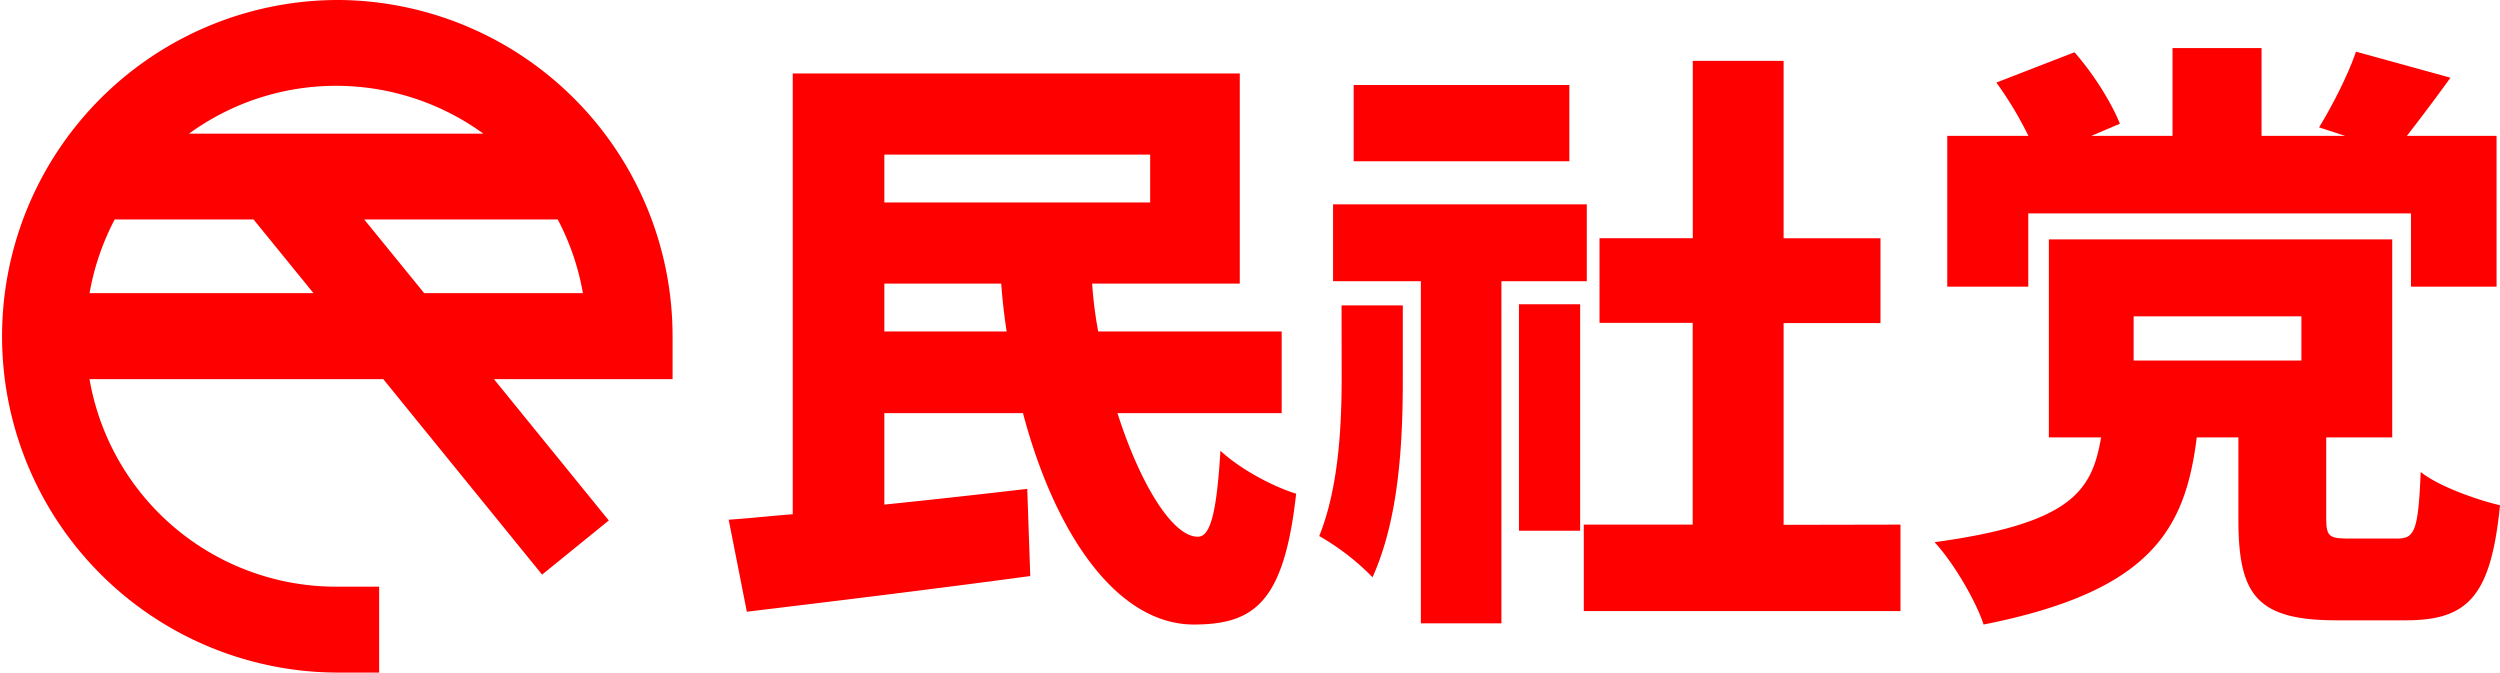 <svg xmlns="http://www.w3.org/2000/svg" viewBox="0 0 780.58 210"><defs><style>.cls-1,.cls-2{fill:#fe0000;}.cls-1{stroke:#fe0000;stroke-miterlimit:10;stroke-width:10px;}</style></defs><g id="레이어_2" data-name="레이어 2"><g id="레이어_1-2" data-name="레이어 1"><path class="cls-1" d="M106.29,5A100,100,0,1,0,105,205h8.38V188.18H105a83.14,83.14,0,0,1-82.78-74.8h99.83l47.94,59,13.06-10.6-39.33-48.4h44.46v0H205V105A100,100,0,0,0,106.29,5ZM103.77,21.8a83.33,83.33,0,0,1,60.6,24.93H45.63l.53-.56A83.1,83.1,0,0,1,103.77,21.8ZM32.86,63.52H81.54l26.85,33H22.22A83.51,83.51,0,0,1,32.86,63.52Zm70.34,0h73.89a82.79,82.79,0,0,1,10.64,33H130.06Z"/><path class="cls-2" d="M348.91,129c7.18,22.5,17.39,38.76,25.15,38.57,4,0,5.86-8.13,7-26.84,6.05,5.67,16.26,11.15,23.64,13.42C400.91,188.38,391.45,195,372.54,195c-23.82-.19-43.11-28.17-53.13-66H276.12v28.55c14.74-1.51,30.06-3.21,44.62-4.91l.94,27.22C291.05,184,258,188,233.19,191l-5.67-28.74c6-.38,12.86-1.14,20-1.7V22.94H387.1V88.55H341a128.37,128.37,0,0,0,1.89,14.94h57.29V129ZM276.12,48.28V63.21h83V48.28Zm38.19,55.21c-.76-4.92-1.33-9.83-1.7-14.94H276.12v14.94Z"/><path class="cls-2" d="M418.88,95.36H438v22.88c0,19.85-1.13,43.48-9.45,62a75.27,75.27,0,0,0-16.64-12.86c6.05-15.12,7-34,7-49.72Zm49.91-7.57V194.62H443.64V87.79H416.23v-24h79.22v24ZM490,50.36H422.66V26.53H490ZM474.27,95h19.1v70.71h-19.1ZM593.39,163.8v27H494.51v-27h34v-63H499.42V74.37h29.12V19H556.9v55.4h30.25v26.47H556.9v63Z"/><path class="cls-2" d="M748.44,168.15c5.48,0,6.62-2.27,7.38-20.8,5.29,4.35,17.39,8.7,24.76,10.4-2.83,28.74-10.21,35.93-29.49,35.93H729.53c-25.14,0-30.63-8.13-30.63-31.58V136.57h-13c-3.6,28.55-14,48-66.56,58.43-2.45-7.56-9.64-19.66-15.31-25.71,42.92-5.87,49.16-16.08,52-32.72H639.72V74.75H746.93v61.82H726.32v25.15c0,5.86.95,6.43,7.18,6.43ZM633.29,89.5H608V42.42h25.33a112.34,112.34,0,0,0-10-16.64l24.39-9.46c5.86,6.62,11.54,15.7,14.18,22.31L653,42.42h25.33V15h27.8V42.42h26.09l-8.13-2.65c4.16-6.81,9.08-16.45,11.53-23.64l29.5,8.13c-4.92,6.81-9.64,13.05-13.61,18.16h28V89.5H752.79V66.62H633.29Zm32.9,23.06h52.38V98.76H666.19Z"/></g></g></svg>